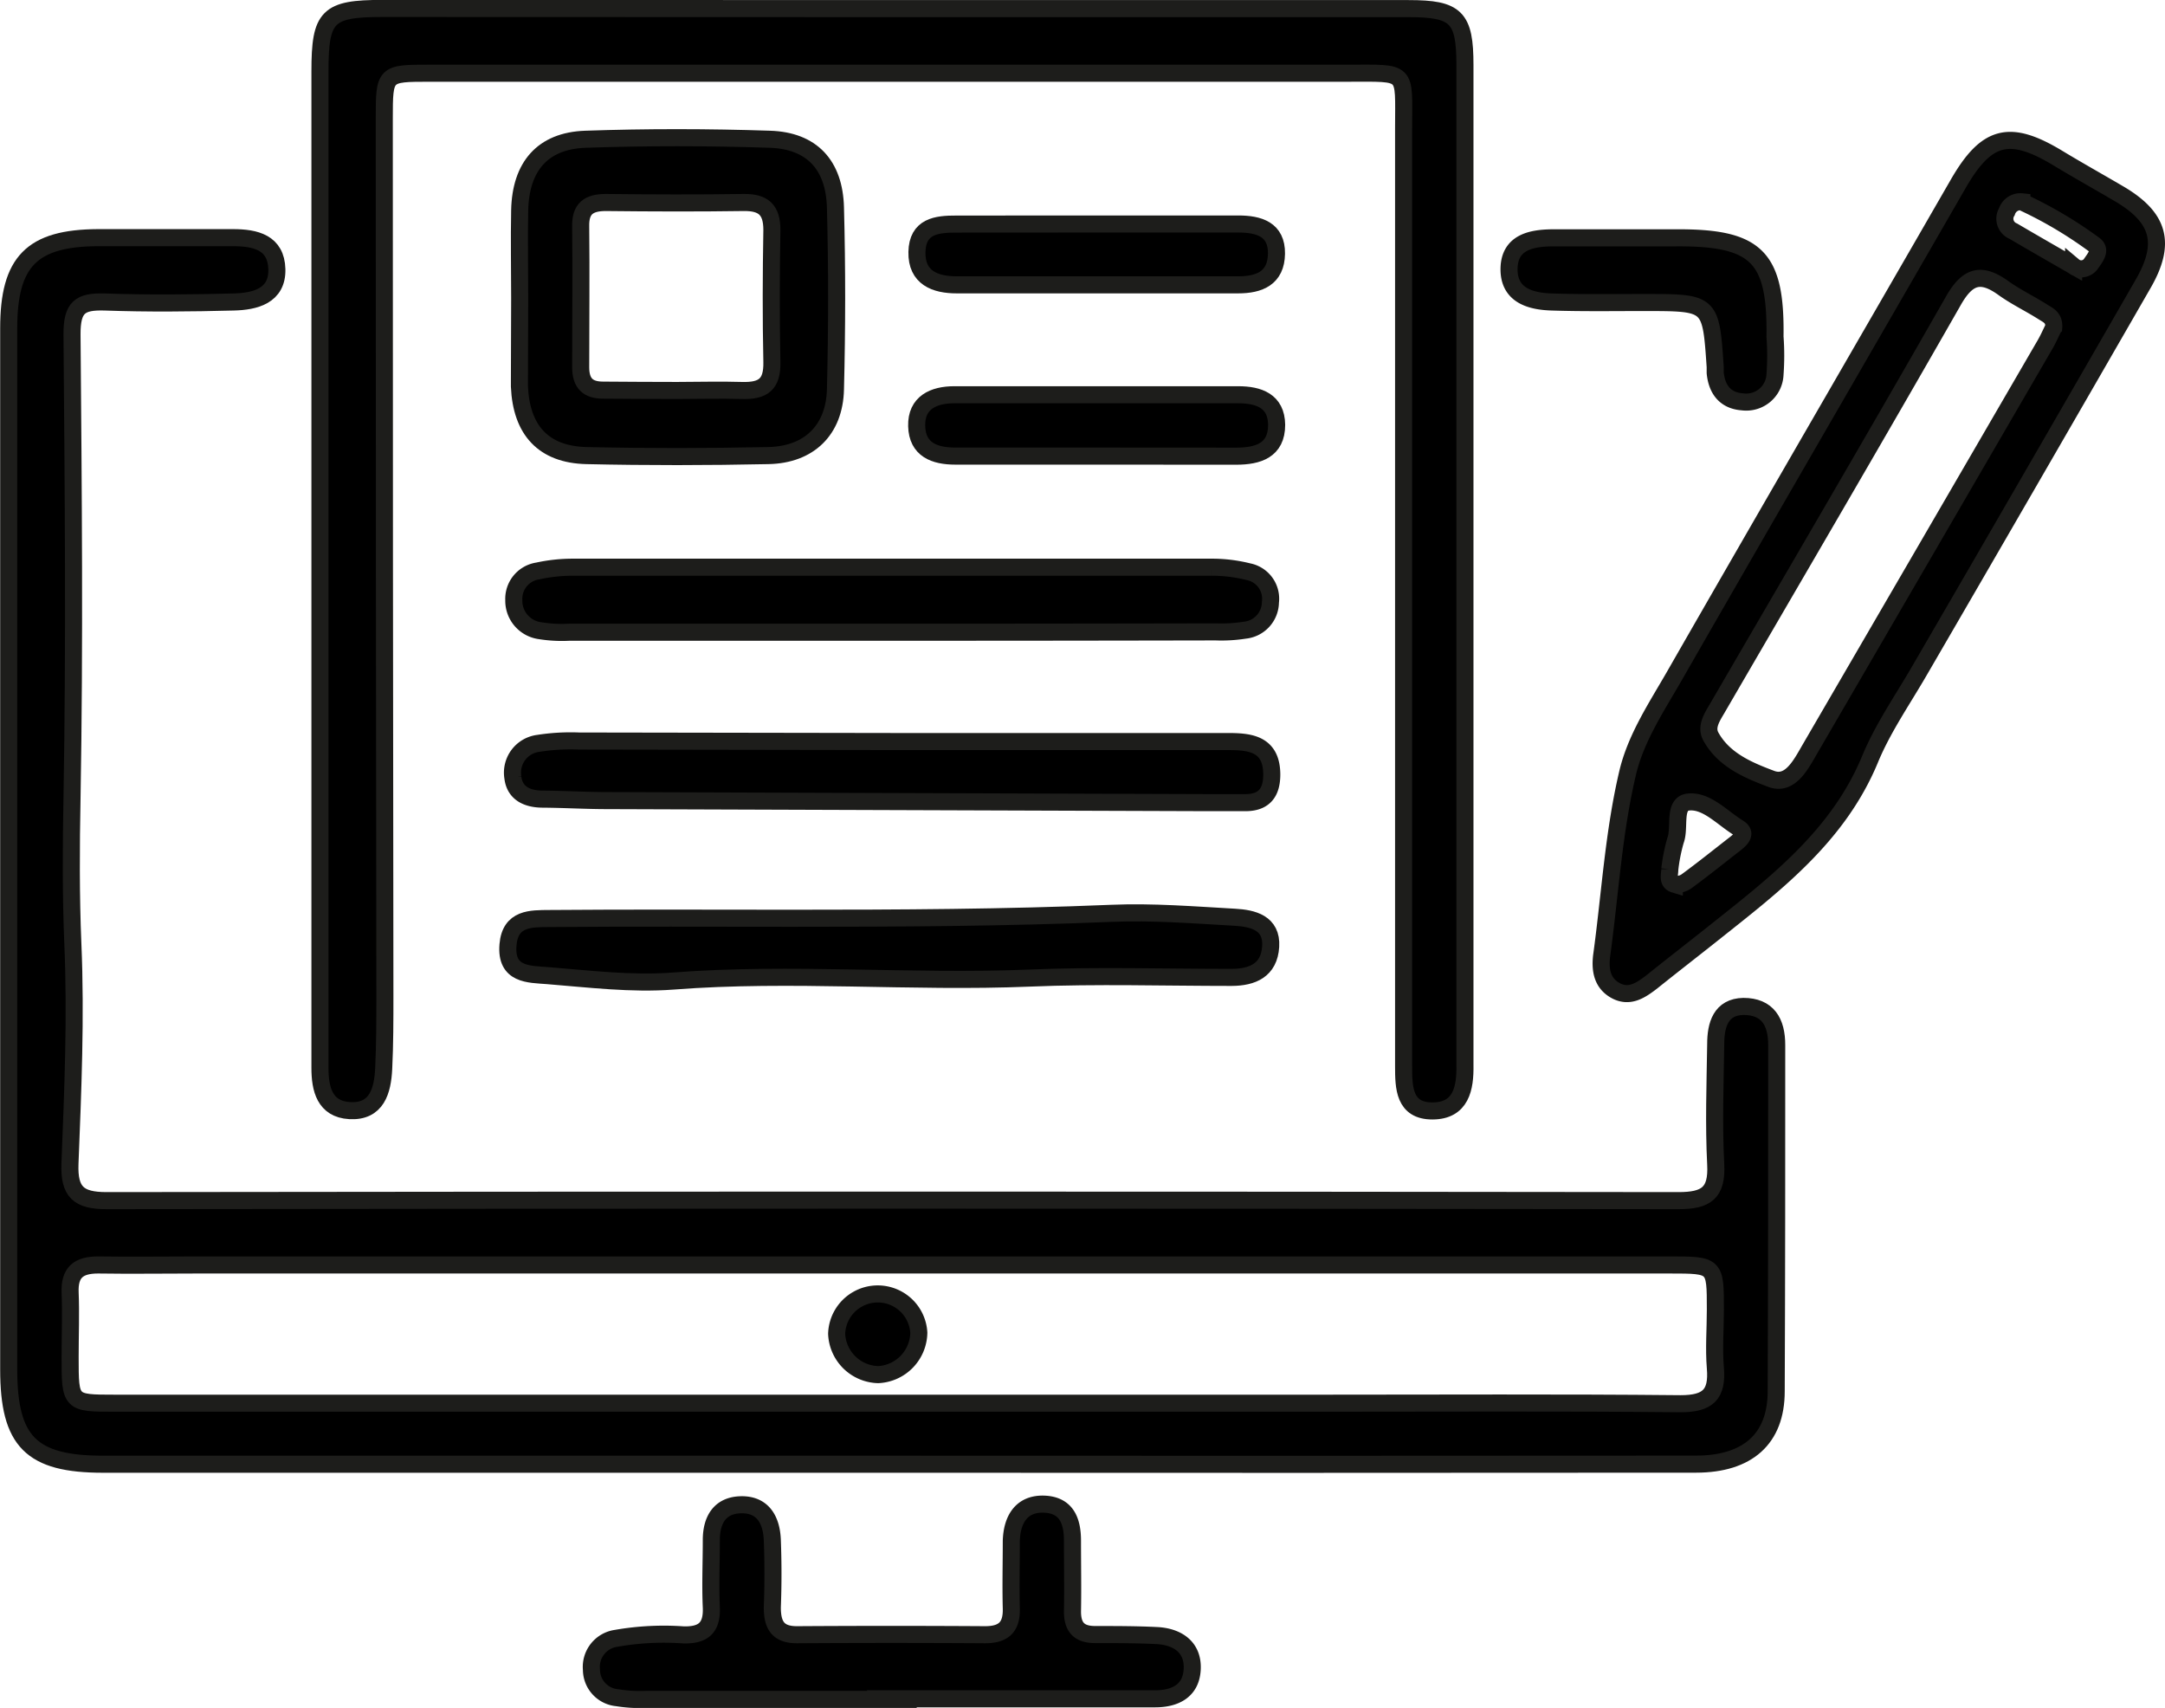 <?xml version="1.0"?>
<svg xmlns="http://www.w3.org/2000/svg" viewBox="0 0 253.75 200.15" width="253.75" height="200.15" x="0" y="0"><defs><style>.cls-1{stroke:#1d1d1b;stroke-miterlimit:10;stroke-width:2px;}</style></defs><g id="Layer_1" data-name="Layer 1"><path class="cls-1" d="M214.67,130c1-7.25,1.4-14.6,3.11-21.73,1-4,3.34-7.52,5.39-11.08,11.05-19.27,22.21-38.48,33.3-57.73,3.31-5.74,6-6.47,11.72-3,2.35,1.42,4.75,2.76,7.12,4.15,4.74,2.78,5.59,5.79,2.84,10.56Q265.13,73.8,252,96.39c-2,3.47-4.34,6.81-5.86,10.49-3.78,9.13-11.27,14.75-18.6,20.58-2.33,1.85-4.68,3.67-7,5.53-1.31,1-2.67,1.93-4.35.93C214.74,133.05,214.5,131.58,214.67,130Zm53-73.73c.07-1.1-.61-1.4-1.18-1.75-1.56-1-3.22-1.78-4.7-2.84-2.62-1.89-4.2-1.48-5.88,1.47-9.13,16-18.46,31.9-27.72,47.84-.59,1-1.31,2.11-.72,3.21,1.52,2.79,4.46,4,7.13,5,2.18.79,3.44-1.69,4.48-3.49q13.73-23.59,27.44-47.2C267,57.72,267.35,56.89,267.66,56.28Zm-45,63.5c0,.64-.33,1.5.53,1.76a2,2,0,0,0,1.52-.41c1.92-1.41,3.77-2.9,5.65-4.36.67-.53,1.37-1.22.33-1.85-1.91-1.17-3.76-3.29-5.93-3-1.71.27-.86,3-1.43,4.49A20.25,20.25,0,0,0,222.67,119.78Zm41.27-78.21a1.66,1.66,0,0,0-1.76,1.15,1.57,1.57,0,0,0,.75,2.29c2.35,1.38,4.71,2.73,7.07,4.09a1.39,1.39,0,0,0,2.08-.34c.46-.66,1.16-1.51.4-2.12A48.46,48.46,0,0,0,263.94,41.57Z" transform="translate(-26.96 -17.91)"/></g><g id="Layer_2" data-name="Layer 2"><path class="cls-1" d="M131.52,189.5H39.05c-8.45,0-11.07-2.65-11.07-11.12q0-61,0-122c0-7.83,2.71-10.58,10.46-10.62,5.27,0,10.55,0,15.82,0,2.65,0,5.07.56,5.15,3.7s-2.57,3.78-5.07,3.84c-5,.13-10.09.18-15.12,0-2.87-.08-3.84.58-3.82,3.83.15,18.1.32,36.2,0,54.3-.11,5.68-.14,11.4.1,17.12.37,8.56,0,17.16-.34,25.74-.12,3.31,1,4.32,4.28,4.32q92.13-.12,184.25,0c3.22,0,4.54-.86,4.36-4.25-.24-4.69-.07-9.4,0-14.09,0-2.23.58-4.37,3.25-4.42,2.83,0,3.91,1.8,3.9,4.55,0,13.52,0,27-.06,40.56,0,5.59-3.37,8.52-9.37,8.53Q178.61,189.53,131.52,189.5Zm0-7.15h50.15c14.09,0,28.17-.08,42.26.06,3.21,0,4.34-1.07,4.08-4.18-.19-2.28,0-4.58,0-6.87,0-5.2,0-5.21-5.35-5.21H50.14c-3.89,0-7.79.06-11.68,0-2.31,0-3.38.87-3.28,3.25s0,5,0,7.56c0,5.38,0,5.39,5.24,5.39Z" transform="translate(-26.96 -17.91)"/><path class="cls-1" d="M131.91,18.92q30.08,0,60.15,0c5.58,0,6.6,1,6.6,6.62q0,58.08,0,116.16c0,.34,0,.69,0,1,.05,2.74-.45,5.39-3.8,5.4s-3.39-2.74-3.39-5.26q0-55,0-109.92c0-6.89.61-6.43-6.57-6.43H77.33c-5.32,0-5.33,0-5.33,5.35q0,51.38.07,102.75c0,2.86,0,5.72-.14,8.57-.13,2.57-.8,5.09-4,4.9-2.92-.17-3.47-2.54-3.47-5q0-15.78,0-31.57,0-42.62,0-85.23c0-6.47.88-7.36,7.32-7.36Q101.85,18.91,131.91,18.92Z" transform="translate(-26.96 -17.91)"/><path class="cls-1" d="M87.87,52.84c0-3.44-.07-6.88,0-10.31.12-5.11,2.68-8.12,7.69-8.3,7.21-.25,14.44-.24,21.65,0,4.89.16,7.54,3,7.67,8,.19,7.1.18,14.21,0,21.3-.11,4.77-3.08,7.68-7.88,7.77-7.09.15-14.2.16-21.3,0-5.07-.12-7.64-3-7.86-8.1,0-.23,0-.46,0-.69C87.86,59.25,87.86,56.05,87.87,52.84Zm18.44,10.83v0c2.53,0,5-.08,7.57,0s3.6-.74,3.55-3.34c-.11-5.15-.09-10.31,0-15.47,0-2.38-1-3.25-3.31-3.22-5.38.08-10.77.06-16.15,0-2,0-3,.7-2.95,2.81.06,5.5,0,11,0,16.49,0,1.9.85,2.71,2.7,2.69C100.59,63.65,103.45,63.67,106.31,63.67Z" transform="translate(-26.96 -17.91)"/><path class="cls-1" d="M131.53,217.06H102.69a16.81,16.81,0,0,1-3.41-.2,3.31,3.31,0,0,1-3-3.29,3.38,3.38,0,0,1,2.91-3.67,32.45,32.45,0,0,1,7.87-.4c2.31.06,3.37-.81,3.27-3.22-.12-2.62,0-5.26,0-7.89,0-2.36,1-4.12,3.55-4.14s3.51,1.86,3.6,4.14q.15,3.95,0,7.89c0,2.1.67,3.22,2.94,3.2q11-.07,22,0c2.18,0,3.13-.9,3.07-3.09-.07-2.63,0-5.26,0-7.89.07-2.48,1.16-4.41,3.83-4.32s3.35,2,3.34,4.35c0,2.74.05,5.49,0,8.24,0,1.89.84,2.7,2.69,2.69,2.4,0,4.81,0,7.2.12s4.3,1.34,4.14,4c-.15,2.53-2.06,3.41-4.35,3.41q-15.45,0-30.9,0Z" transform="translate(-26.96 -17.91)"/><path class="cls-1" d="M131.43,92q-18.89,0-37.75,0a16.18,16.18,0,0,1-3.42-.18,3.54,3.54,0,0,1-3.08-3.59A3.3,3.3,0,0,1,90,84.82a19.15,19.15,0,0,1,4.07-.44q37.41,0,74.82,0a17.61,17.61,0,0,1,4.4.53,3.22,3.22,0,0,1,2.57,3.57,3.33,3.33,0,0,1-3,3.28,17.76,17.76,0,0,1-3.42.2Q150.47,92,131.43,92Z" transform="translate(-26.96 -17.91)"/><path class="cls-1" d="M119.84,125.52c12.48,0,24.95-.06,37.43-.58,4.78-.2,9.6.19,14.4.46,2.11.12,4.39.64,4.22,3.43s-2.14,3.61-4.58,3.62c-7.89,0-15.8-.25-23.68.08-13.93.58-27.86-.73-41.79.35-4.87.37-9.83-.25-14.73-.64-2.16-.17-4.91-.06-4.61-3.61.26-3.16,2.72-3.06,4.83-3.08C100.83,125.47,110.34,125.52,119.84,125.52Z" transform="translate(-26.96 -17.91)"/><path class="cls-1" d="M131.61,104.81c13,0,26.1,0,39.16,0,2.58,0,5.23.17,5.25,3.85,0,2.06-.84,3.28-3,3.31-1.6,0-3.2,0-4.81,0l-70.07-.24c-2.51,0-5-.15-7.54-.17-1.82,0-3.31-.66-3.53-2.54a3.46,3.46,0,0,1,3-4,24.57,24.57,0,0,1,4.78-.27Q113.24,104.78,131.61,104.81Z" transform="translate(-26.96 -17.91)"/><path class="cls-1" d="M235,57.36a29.88,29.88,0,0,1,0,4.44A3.37,3.37,0,0,1,231.18,65c-2-.14-3-1.44-3.19-3.41,0-.23,0-.45,0-.68-.51-7.55-.51-7.54-8.21-7.55-3.65,0-7.3.06-10.95-.06-2.56-.08-5.06-.82-5-3.93s2.67-3.58,5.2-3.59c4.79,0,9.59,0,14.38,0C232.86,45.73,235.13,48,235,57.36Z" transform="translate(-26.96 -17.91)"/><path class="cls-1" d="M155.41,71.36c-5.49,0-11,0-16.47,0-2.45,0-4.47-.75-4.54-3.52s2-3.66,4.38-3.67q16.65,0,33.29,0c2.42,0,4.49.71,4.52,3.53,0,3-2.19,3.66-4.71,3.67Z" transform="translate(-26.96 -17.91)"/><path class="cls-1" d="M155.58,44.16c5.5,0,11,0,16.5,0,2.44,0,4.53.62,4.49,3.48s-2,3.65-4.49,3.65c-11,0-22,0-33,0-2.49,0-4.71-.81-4.65-3.84s2.29-3.29,4.64-3.28C144.58,44.17,150.08,44.16,155.58,44.16Z" transform="translate(-26.96 -17.91)"/><path class="cls-1" d="M129.89,179a5,5,0,0,1-4.87-4.78,4.82,4.82,0,0,1,9.63-.13A5,5,0,0,1,129.89,179Z" transform="translate(-26.96 -17.91)"/></g></svg>

